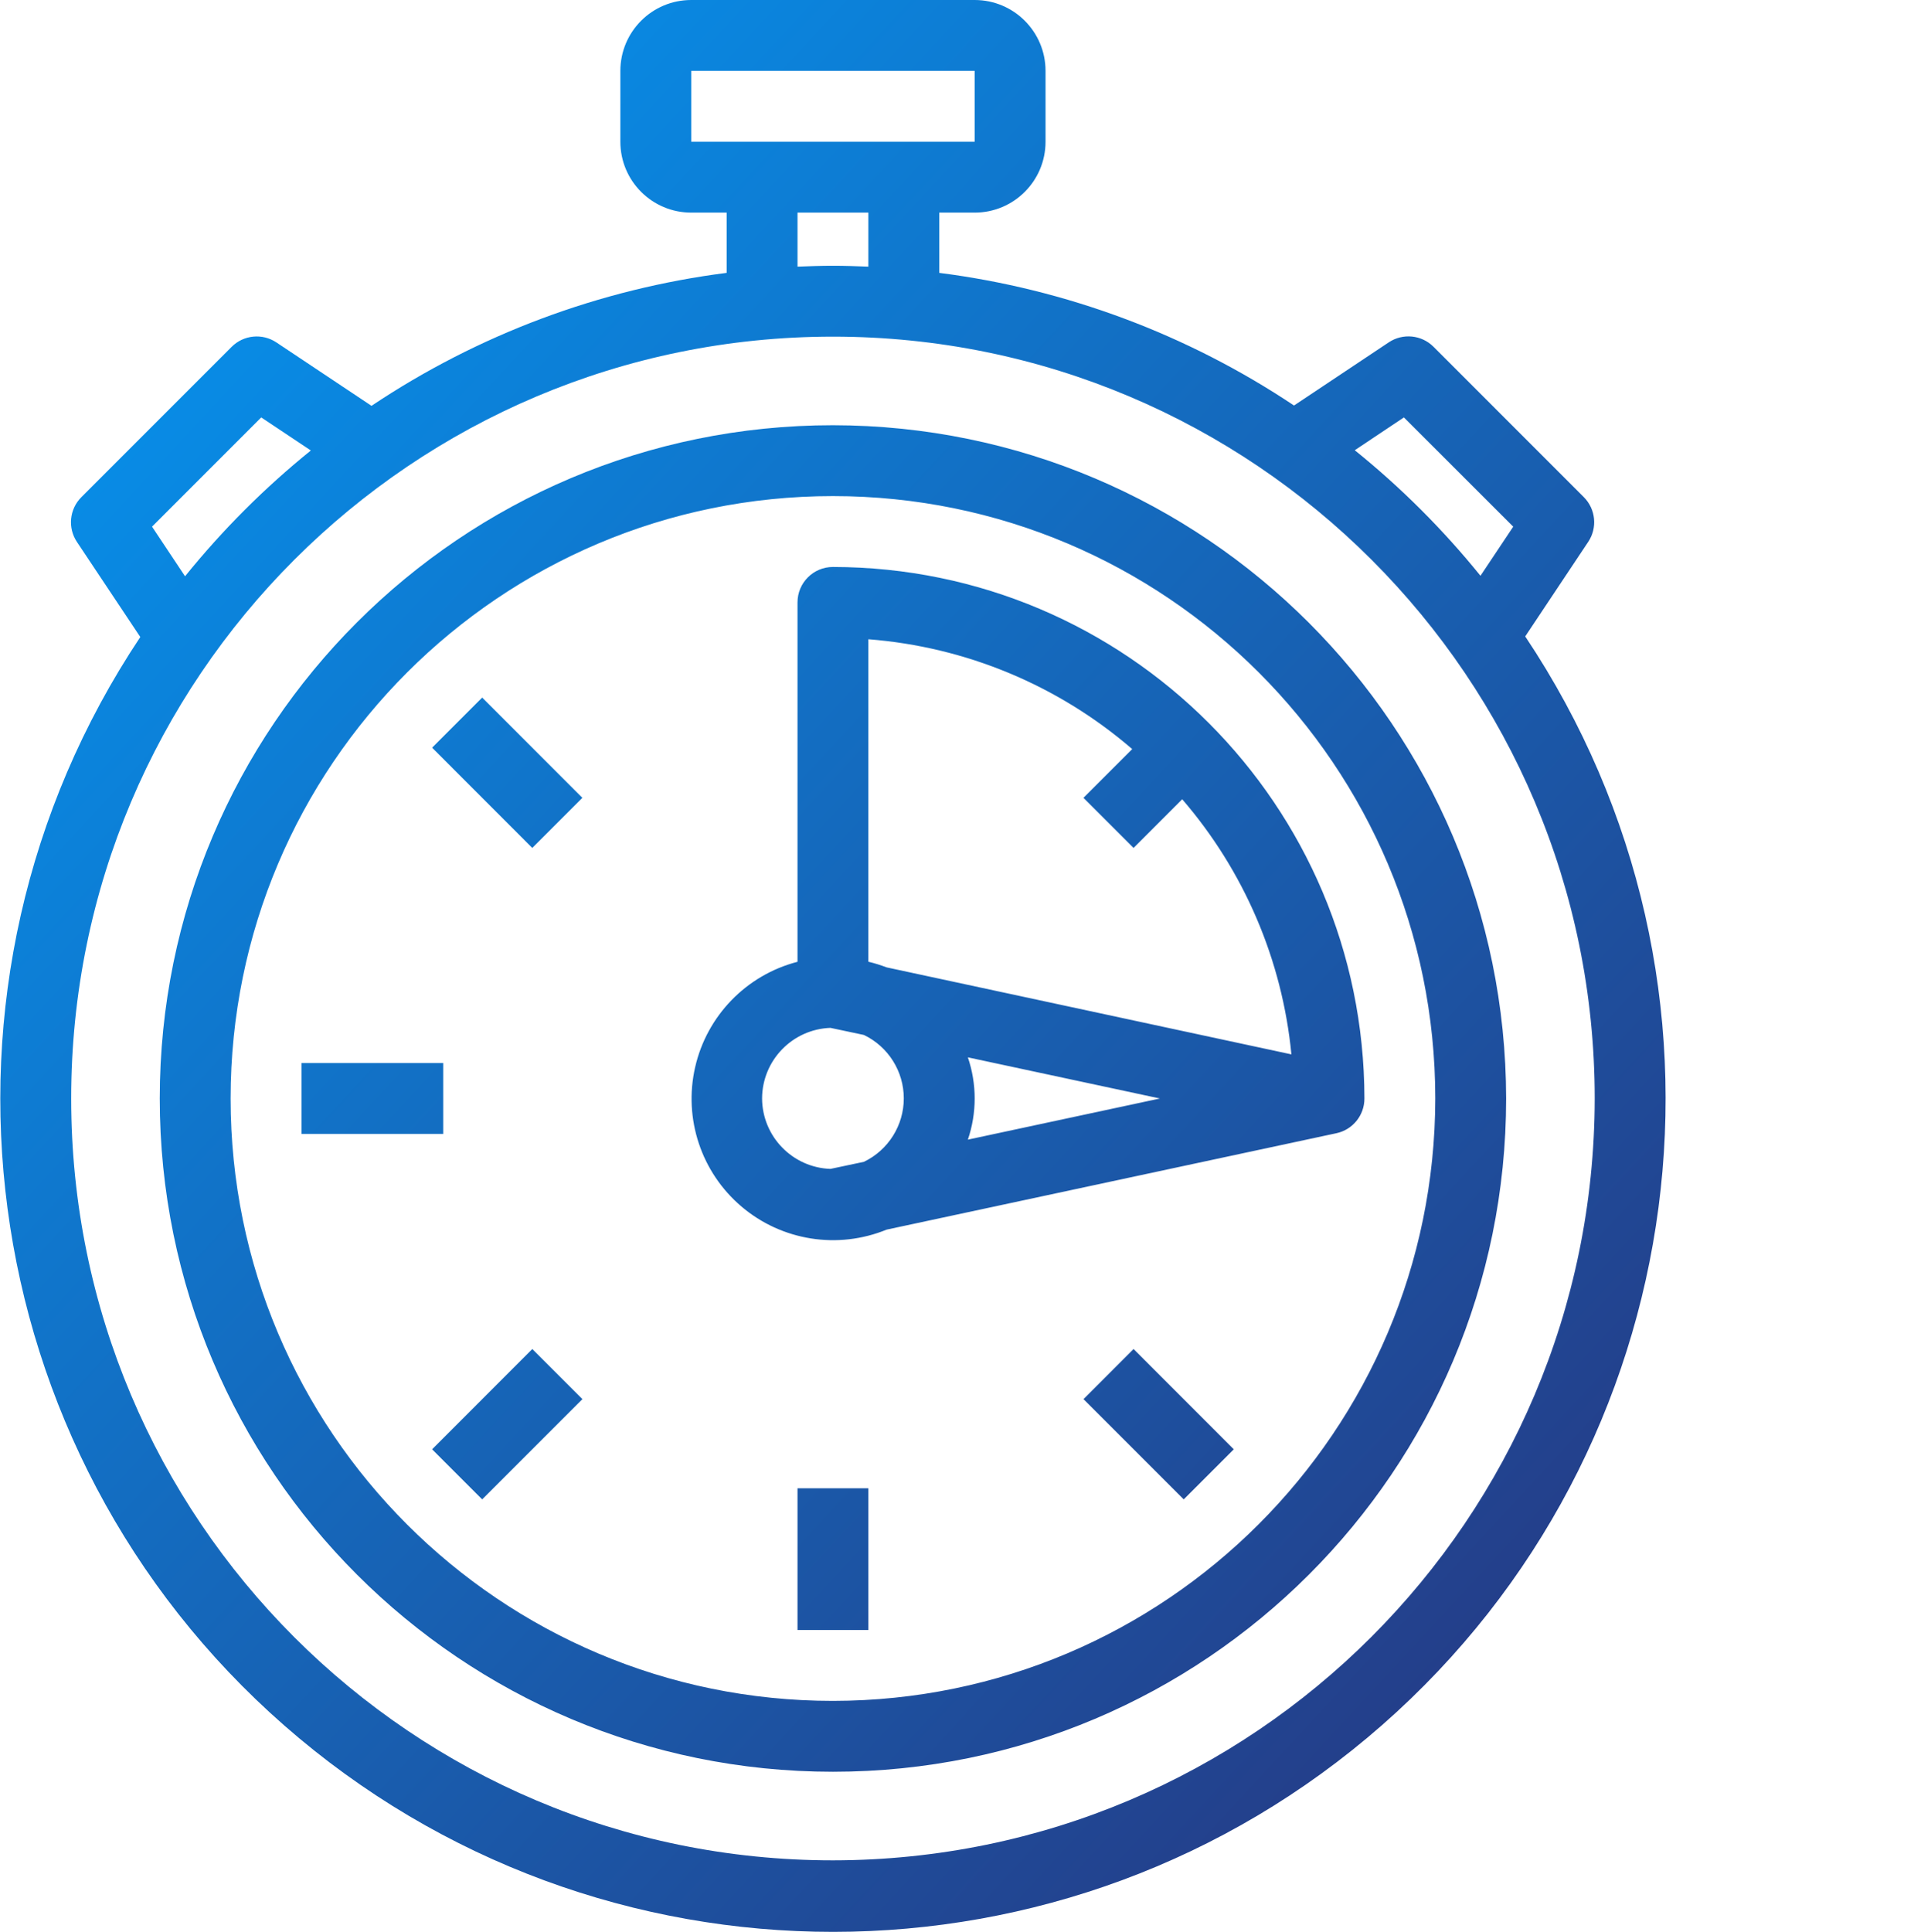 <svg height="436.146" width="436" xmlns="http://www.w3.org/2000/svg" xmlns:xlink="http://www.w3.org/1999/xlink"><rect id="backgroundrect" width="100%" height="100%" x="0" y="0" fill="none" stroke="none"/><defs><linearGradient id="svg_2" x2="1" y2="1"><stop stop-color="#009ffd" stop-opacity="0.996" offset="0"/><stop stop-color="#2a2a72" stop-opacity="0.996" offset="1"/></linearGradient></defs><linearGradient id="a" x1="0.12" x2="0.88" y1="0.851" y2="0.196"><stop offset="0" stop-color="#ee83ef"/><stop offset="1" stop-color="#3bd6d0"/></linearGradient><g class="currentLayer" style=""><title>Layer 1</title><path d="m344.383 143.672 14.223-21.344c2.117-3.172 1.699-7.398-1-10.098l-33.934-33.941c-2.699-2.699-6.926-3.117-10.098-1l-21.398 14.262c-24.027-16.043-51.449-26.293-80.105-29.949v-13.602h8c8.836 0 16-7.164 16-16v-16c0-8.836-7.164-16-16-16h-64c-8.836 0-16 7.164-16 16v16c0 8.836 7.164 16 16 16h8v13.602c-28.695 3.66-56.148 13.938-80.191 30.023l-21.48-14.32c-3.172-2.117-7.398-1.699-10.098 1l-33.934 33.941c-2.699 2.699-3.117 6.926-1 10.098l14.312 21.473c-52.348 78.469-38.441 183.582 32.512 245.738 70.949 62.16 176.98 62.117 247.879-.102 70.902-62.215 84.723-167.336 32.312-245.766zm-27.395-49.434 24.684 24.664-7.395 11.09c-8.434-10.426-17.945-19.926-28.383-28.344zm-160.918-62.238v-16h64v16zm40 16v12.199c-2.656-.109-5.32-.199-8-.199-2.68 0-5.344.09-8 .199v-12.199zm-137.09 46.238 11.203 7.465c-10.445 8.438-19.965 17.957-28.402 28.402l-7.457-11.203zm129.09 325.762c-94.992 0-172-77.008-172-172s77.008-172 172-172c94.992 0 172 77.008 172 172-.109 94.949-77.055 171.891-172 172zm0-324c-83.949 0-152 68.051-152 152s68.051 152 152 152c83.945 0 152-68.051 152-152-.094-83.91-68.09-151.906-152-152zm0 288c-75.109 0-136-60.891-136-136s60.891-136 136-136c75.109 0 136 60.891 136 136-.082 75.074-60.926 135.918-136 136zm-8-48h16v32h-16zm75.879-31.441 22.625 22.641-11.305 11.305-22.625-22.633zm-147.078-147.07 22.621 22.633-11.309 11.312-22.617-22.633zm-8.801 98.512h-32v-16h32zm20.121 48.559 11.312 11.312-22.633 22.633-11.305-11.305zm67.879-176.559c-4.418 0-8 3.582-8 8v81.137c-11.543 2.992-20.457 12.168-23.113 23.793-2.66 11.625 1.383 23.766 10.477 31.477 9.094 7.715 21.73 9.715 32.766 5.195l101.543-21.762c3.695-.789 6.336-4.059 6.328-7.84-.074-66.242-53.758-119.926-120-120zm67.574 41.113-11.008 11.008 11.312 11.312 10.984-10.992c13.973 16.188 22.59 36.312 24.656 57.598l-91.391-19.641c-1.348-.516-2.727-.941-4.129-1.277v-72.801c21.992 1.703 42.867 10.387 59.574 24.793zm-83.574 78.887c.023-8.598 6.84-15.641 15.434-15.945l7.559 1.602c5.504 2.645 9.004 8.211 9.004 14.32 0 6.105-3.5 11.672-9.004 14.32l-7.559 1.598c-8.574-.305-15.383-7.316-15.434-15.895zm46.465 9.289c2.047-6.023 2.047-12.555 0-18.578l43.359 9.289zm0 0" fill="url(#svg_2)" id="svg_1" class="selected" fill-opacity="1"/></g></svg>